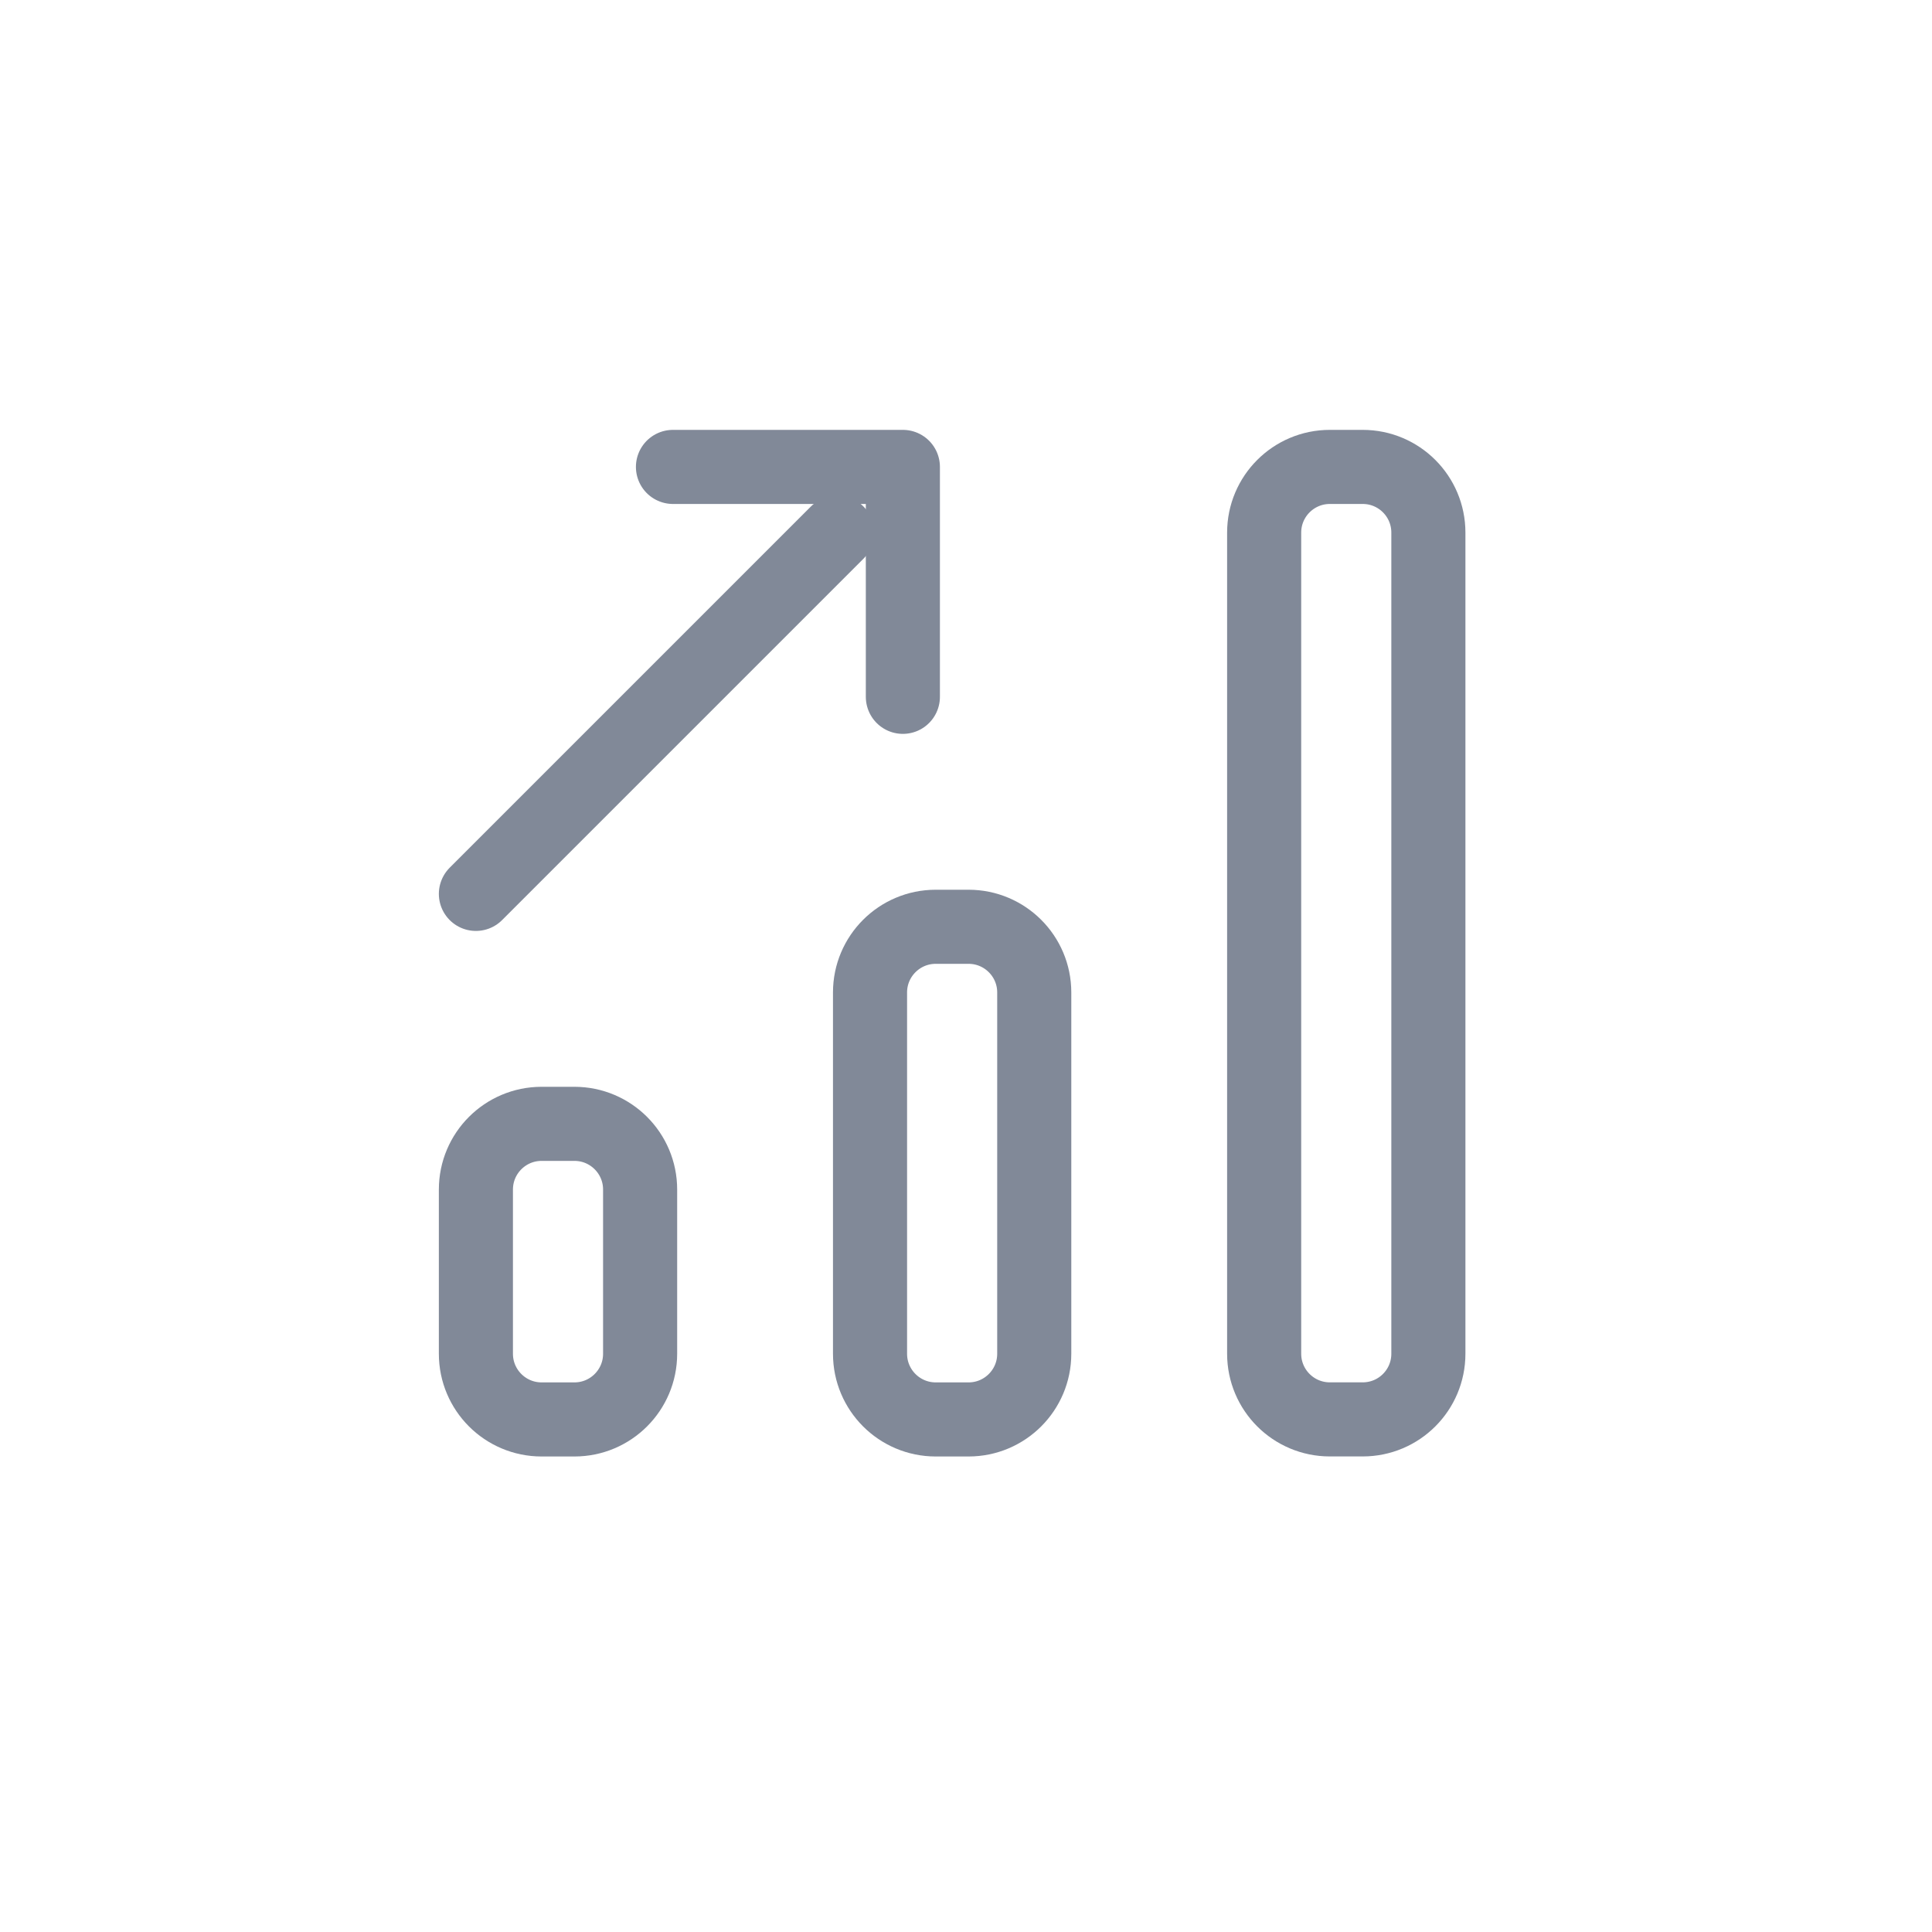 <svg width="40" height="40" viewBox="0 0 40 40" fill="none" xmlns="http://www.w3.org/2000/svg">
<path d="M9.853 18.507L17.333 11.027" stroke="#818998" stroke-width="1.534" stroke-linecap="round" stroke-linejoin="round"/>
<path d="M11.213 29.388H11.893C12.644 29.388 13.253 28.779 13.253 28.028V24.628C13.253 23.877 12.644 23.268 11.893 23.268H11.213C10.462 23.268 9.853 23.877 9.853 24.628V28.028C9.853 28.779 10.462 29.388 11.213 29.388Z" stroke="#818998" stroke-width="1.534" stroke-linecap="round" stroke-linejoin="round"/>
<path d="M19.373 29.388H20.053C20.804 29.388 21.413 28.779 21.413 28.028V20.547C21.413 19.797 20.804 19.188 20.053 19.188H19.373C18.622 19.188 18.013 19.797 18.013 20.547V28.028C18.013 28.779 18.622 29.388 19.373 29.388Z" stroke="#818998" stroke-width="1.534" stroke-linecap="round" stroke-linejoin="round"/>
<path d="M27.533 29.387H28.213C28.965 29.387 29.573 28.779 29.573 28.027V11.027C29.573 10.276 28.965 9.667 28.213 9.667H27.533C26.782 9.667 26.173 10.276 26.173 11.027V28.027C26.173 28.779 26.782 29.387 27.533 29.387Z" stroke="#818998" stroke-width="1.534" stroke-linecap="round" stroke-linejoin="round"/>
<path d="M18.693 14.427V9.667H13.933" stroke="#818998" stroke-width="1.534" stroke-linecap="round" stroke-linejoin="round"/>
</svg>
